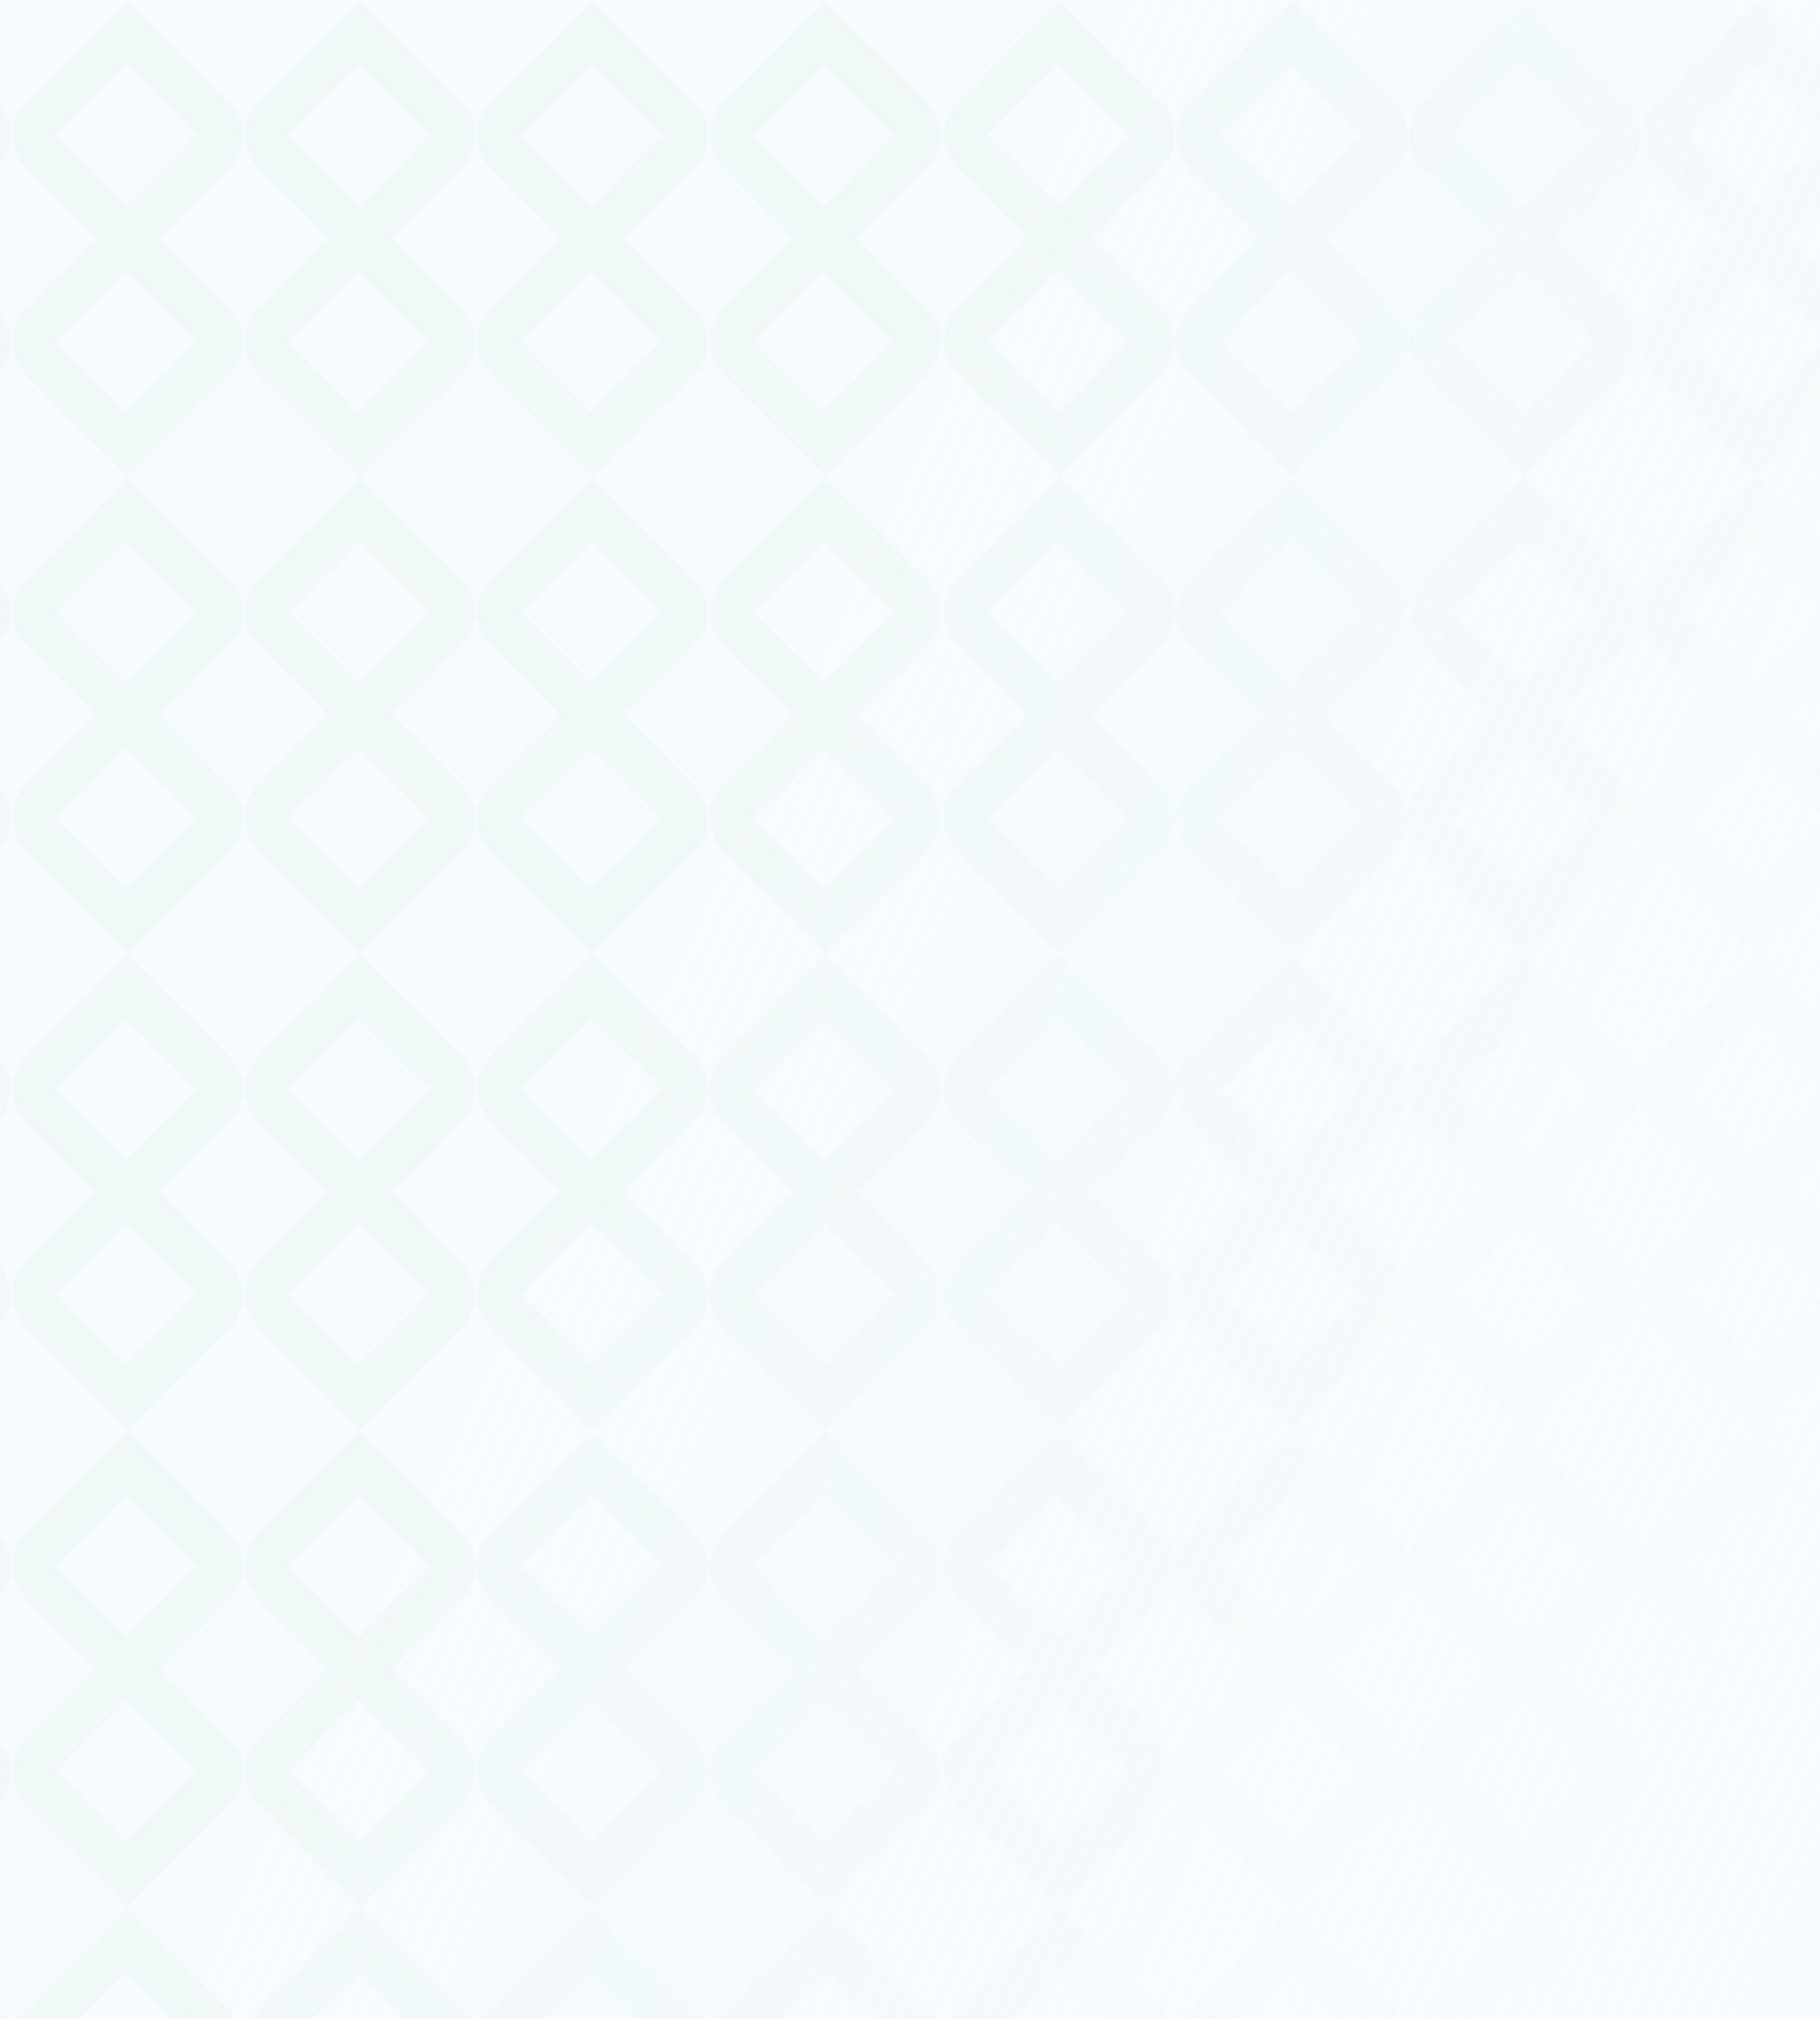 <svg width="312" height="346" viewBox="0 0 312 346" fill="none" xmlns="http://www.w3.org/2000/svg">
<path d="M560.217 -327H-237.578V572.269H560.217V-327Z" fill="#F7FBFE"/>
<path d="M146.963 122.465L158.995 110.432C160.5 108.928 161.252 106.923 161.252 104.917C161.252 102.912 160.5 100.906 158.995 99.402L141.448 81.855L123.901 99.402C122.397 100.906 121.645 102.912 121.645 104.917C121.645 106.923 122.397 108.928 123.901 110.432L135.933 122.465L123.901 134.497C120.893 137.505 120.893 142.519 123.901 145.778L141.448 163.325L158.995 145.778C160.5 144.274 161.252 142.268 161.252 140.263C161.252 138.257 160.5 136.252 158.995 134.748L146.963 122.465ZM129.165 104.917L141.197 92.885L153.23 104.917L141.197 116.95L129.165 104.917ZM153.23 140.263L141.197 152.295L129.165 140.263L141.197 128.23L153.23 140.263C153.481 140.012 153.481 140.012 153.23 140.263Z" fill="#3CB44A" fill-opacity="0.1"/>
<path d="M146.963 40.743L158.995 28.711C160.5 27.207 161.252 25.201 161.252 23.196C161.252 21.191 160.5 19.185 158.995 17.681L141.448 0.134L123.901 17.681C122.397 19.185 121.645 21.191 121.645 23.196C121.645 25.201 122.397 27.207 123.901 28.711L135.933 40.743L123.901 52.776C120.893 55.784 120.893 60.798 123.901 64.056L141.448 81.604L158.995 64.056C160.5 62.552 161.252 60.547 161.252 58.542C161.252 56.536 160.5 54.531 158.995 53.027L146.963 40.743ZM129.165 23.196L141.197 11.164L153.23 23.196L141.197 35.229L129.165 23.196ZM153.23 58.542L141.197 70.574L129.165 58.542L141.197 46.509L153.23 58.542C153.481 58.291 153.481 58.542 153.23 58.542Z" fill="#3CB44A" fill-opacity="0.1"/>
<path d="M107.104 122.465L119.136 110.432C120.64 108.928 121.392 106.923 121.392 104.917C121.392 102.912 120.64 100.906 119.136 99.402L101.589 81.855L84.041 99.402C82.537 100.906 81.785 102.912 81.785 104.917C81.785 106.923 82.537 108.928 84.041 110.432L96.074 122.465L84.041 134.497C81.033 137.505 81.033 142.519 84.041 145.778L101.589 163.325L119.136 145.778C120.64 144.274 121.392 142.268 121.392 140.263C121.392 138.257 120.64 136.252 119.136 134.748L107.104 122.465ZM89.305 104.917L101.338 92.885L113.371 104.917L101.338 116.95L89.305 104.917ZM113.371 140.263L101.338 152.295L89.305 140.263L101.338 128.23L113.371 140.263C113.621 140.012 113.621 140.012 113.371 140.263Z" fill="#3CB44A" fill-opacity="0.1"/>
<path d="M107.104 40.743L119.136 28.711C120.64 27.207 121.392 25.201 121.392 23.196C121.392 21.191 120.64 19.185 119.136 17.681L101.589 0.134L84.041 17.681C82.537 19.185 81.785 21.191 81.785 23.196C81.785 25.201 82.537 27.207 84.041 28.711L96.074 40.743L84.041 52.776C81.033 55.784 81.033 60.798 84.041 64.056L101.589 81.604L119.136 64.056C120.64 62.552 121.392 60.547 121.392 58.542C121.392 56.536 120.64 54.531 119.136 53.027L107.104 40.743ZM89.305 23.196L101.338 11.164L113.371 23.196L101.338 35.229L89.305 23.196ZM113.371 58.542L101.338 70.574L89.305 58.542L101.338 46.509L113.371 58.542C113.621 58.291 113.621 58.542 113.371 58.542Z" fill="#3CB44A" fill-opacity="0.1"/>
<path d="M67.248 122.465L79.281 110.432C80.785 108.928 81.537 106.923 81.537 104.917C81.537 102.912 80.785 100.906 79.281 99.402L61.733 81.855L44.186 99.402C42.682 100.906 41.93 102.912 41.93 104.917C41.93 106.923 42.682 108.928 44.186 110.432L56.218 122.465L44.186 134.497C41.178 137.505 41.178 142.519 44.186 145.778L61.733 163.325L79.281 145.778C80.785 144.274 81.537 142.268 81.537 140.263C81.537 138.257 80.785 136.252 79.281 134.748L67.248 122.465ZM49.45 104.917L61.483 92.885L73.515 104.917L61.483 116.95L49.45 104.917ZM73.515 140.263L61.483 152.295L49.45 140.263L61.483 128.23L73.515 140.263C73.766 140.012 73.766 140.012 73.515 140.263Z" fill="#3CB44A" fill-opacity="0.1"/>
<path d="M67.248 40.743L79.281 28.711C80.785 27.207 81.537 25.201 81.537 23.196C81.537 21.191 80.785 19.185 79.281 17.681L61.733 0.134L44.186 17.681C42.682 19.185 41.93 21.191 41.93 23.196C41.93 25.201 42.682 27.207 44.186 28.711L56.218 40.743L44.186 52.776C41.178 55.784 41.178 60.798 44.186 64.056L61.733 81.604L79.281 64.056C80.785 62.552 81.537 60.547 81.537 58.542C81.537 56.536 80.785 54.531 79.281 53.027L67.248 40.743ZM49.45 23.196L61.483 11.164L73.515 23.196L61.483 35.229L49.45 23.196ZM73.515 58.542L61.483 70.574L49.45 58.542L61.483 46.509L73.515 58.542C73.766 58.291 73.766 58.542 73.515 58.542Z" fill="#3CB44A" fill-opacity="0.1"/>
<path d="M27.389 122.465L39.421 110.432C40.925 108.928 41.677 106.923 41.677 104.917C41.677 102.912 40.925 100.906 39.421 99.402L21.874 81.855L4.326 99.402C2.822 100.906 2.07 102.912 2.07 104.917C2.07 106.923 2.822 108.928 4.326 110.432L16.359 122.465L4.326 134.497C1.318 137.505 1.318 142.519 4.326 145.778L21.874 163.325L39.421 145.778C40.925 144.274 41.677 142.268 41.677 140.263C41.677 138.257 40.925 136.252 39.421 134.748L27.389 122.465ZM9.591 104.917L21.623 92.885L33.656 104.917L21.623 116.95L9.591 104.917ZM33.656 140.263L21.623 152.295L9.591 140.263L21.623 128.23L33.656 140.263C33.656 140.012 33.656 140.012 33.656 140.263Z" fill="#3CB44A" fill-opacity="0.1"/>
<path d="M27.389 40.743L39.421 28.711C40.925 27.207 41.677 25.201 41.677 23.196C41.677 21.191 40.925 19.185 39.421 17.681L21.874 0.134L4.326 17.681C2.822 19.185 2.07 21.191 2.07 23.196C2.07 25.201 2.822 27.207 4.326 28.711L16.359 40.743L4.326 52.776C1.318 55.784 1.318 60.798 4.326 64.056L21.874 81.604L39.421 64.056C40.925 62.552 41.677 60.547 41.677 58.542C41.677 56.536 40.925 54.531 39.421 53.027L27.389 40.743ZM9.591 23.196L21.623 11.164L33.656 23.196L21.623 35.229L9.591 23.196ZM33.656 58.542L21.623 70.574L9.591 58.542L21.623 46.509L33.656 58.542C33.656 58.291 33.656 58.542 33.656 58.542Z" fill="#3CB44A" fill-opacity="0.1"/>
<path d="M-12.471 122.465L-0.438 110.432C1.066 108.928 1.818 106.923 1.818 104.917C1.818 102.912 1.066 100.906 -0.438 99.402L-17.986 81.855L-35.533 99.402C-37.037 100.906 -37.789 102.912 -37.789 104.917C-37.789 106.923 -37.037 108.928 -35.533 110.432L-23.5 122.465L-35.533 134.497C-38.541 137.505 -38.541 142.519 -35.533 145.778L-17.986 163.325L-0.438 145.778C1.066 144.274 1.818 142.268 1.818 140.263C1.818 138.257 1.066 136.252 -0.438 134.748L-12.471 122.465ZM-30.269 104.917L-18.236 92.885L-6.204 104.917L-18.236 116.95L-30.269 104.917ZM-6.204 140.263L-18.236 152.295L-30.269 140.263L-18.236 128.23L-6.204 140.263C-6.204 140.012 -6.204 140.012 -6.204 140.263Z" fill="#3CB44A" fill-opacity="0.1"/>
<path d="M-12.471 40.743L-0.438 28.711C1.066 27.207 1.818 25.201 1.818 23.196C1.818 21.191 1.066 19.185 -0.438 17.681L-17.986 0.134L-35.533 17.681C-37.037 19.185 -37.789 21.191 -37.789 23.196C-37.789 25.201 -37.037 27.207 -35.533 28.711L-23.5 40.743L-35.533 52.776C-38.541 55.784 -38.541 60.798 -35.533 64.056L-17.986 81.604L-0.438 64.056C1.066 62.552 1.818 60.547 1.818 58.542C1.818 56.536 1.066 54.531 -0.438 53.027L-12.471 40.743ZM-30.269 23.196L-18.236 11.164L-6.204 23.196L-18.236 35.229L-30.269 23.196ZM-6.204 58.542L-18.236 70.574L-30.269 58.542L-18.236 46.509L-6.204 58.542C-6.204 58.291 -6.204 58.542 -6.204 58.542Z" fill="#3CB44A" fill-opacity="0.1"/>
<path d="M-12.471 367.627L-0.438 355.594C1.066 354.09 1.818 352.085 1.818 350.079C1.818 348.074 1.066 346.069 -0.438 344.565L-17.986 327.017L-35.533 344.565C-37.037 346.069 -37.789 348.074 -37.789 350.079C-37.789 352.085 -37.037 354.09 -35.533 355.594L-23.5 367.627L-35.533 379.659C-38.541 382.667 -38.541 387.681 -35.533 390.94L-17.986 408.487L-0.438 390.94C1.066 389.436 1.818 387.43 1.818 385.425C1.818 383.419 1.066 381.414 -0.438 379.91L-12.471 367.627ZM-30.269 350.079L-18.236 338.047L-6.204 350.079L-18.236 362.112L-30.269 350.079ZM-6.204 385.174L-18.236 397.207L-30.269 385.174L-18.236 373.142L-6.204 385.174Z" fill="#3CB44A" fill-opacity="0.1"/>
<path d="M-12.471 285.906L-0.438 273.874C1.066 272.37 1.818 270.364 1.818 268.359C1.818 266.353 1.066 264.348 -0.438 262.844L-17.986 245.296L-35.533 262.844C-37.037 264.348 -37.789 266.353 -37.789 268.359C-37.789 270.364 -37.037 272.37 -35.533 273.874L-23.5 285.906L-35.533 297.939C-38.541 300.947 -38.541 305.96 -35.533 309.219L-17.986 326.767L-0.438 309.219C1.066 307.715 1.818 305.71 1.818 303.704C1.818 301.699 1.066 299.693 -0.438 298.189L-12.471 285.906ZM-30.269 268.359L-18.236 256.326L-6.204 268.359L-18.236 280.391L-30.269 268.359ZM-6.204 303.454L-18.236 315.486L-30.269 303.454L-18.236 291.421L-6.204 303.454Z" fill="#3CB44A" fill-opacity="0.1"/>
<path d="M-12.471 204.185L-0.438 192.153C1.066 190.649 1.818 188.643 1.818 186.638C1.818 184.632 1.066 182.627 -0.438 181.123L-17.986 163.575L-35.533 181.123C-37.037 182.627 -37.789 184.632 -37.789 186.638C-37.789 188.643 -37.037 190.649 -35.533 192.153L-23.5 204.185L-35.533 216.218C-38.541 219.226 -38.541 224.239 -35.533 227.498L-17.986 245.046L-0.438 227.498C1.066 225.994 1.818 223.989 1.818 221.983C1.818 219.978 1.066 217.972 -0.438 216.468L-12.471 204.185ZM-30.269 186.638L-18.236 174.605L-6.204 186.638L-18.236 198.67L-30.269 186.638ZM-6.204 221.733L-18.236 233.765L-30.269 221.733L-18.236 209.7L-6.204 221.733Z" fill="#3CB44A" fill-opacity="0.1"/>
<path d="M146.963 367.627L158.995 355.594C160.5 354.09 161.252 352.085 161.252 350.079C161.252 348.074 160.5 346.069 158.995 344.565L141.448 327.017L123.901 344.565C122.397 346.069 121.645 348.074 121.645 350.079C121.645 352.085 122.397 354.09 123.901 355.594L135.933 367.627L123.901 379.659C120.893 382.667 120.893 387.681 123.901 390.94L141.448 408.487L158.995 390.94C160.5 389.436 161.252 387.43 161.252 385.425C161.252 383.419 160.5 381.414 158.995 379.91L146.963 367.627ZM129.416 350.079C129.165 350.079 129.165 350.079 129.416 350.079L141.448 338.047L153.481 350.079L141.448 362.112L129.416 350.079ZM153.481 385.174L141.448 397.207L129.416 385.174L141.448 373.142L153.481 385.174Z" fill="#3CB44A" fill-opacity="0.1"/>
<path d="M146.963 285.906L158.995 273.874C160.5 272.37 161.252 270.364 161.252 268.359C161.252 266.353 160.5 264.348 158.995 262.844L141.448 245.296L123.901 262.844C122.397 264.348 121.645 266.353 121.645 268.359C121.645 270.364 122.397 272.37 123.901 273.874L135.933 285.906L123.901 297.939C120.893 300.947 120.893 305.96 123.901 309.219L141.448 326.767L158.995 309.219C160.5 307.715 161.252 305.71 161.252 303.704C161.252 301.699 160.5 299.693 158.995 298.189L146.963 285.906ZM129.165 268.359L141.197 256.326L153.23 268.359L141.197 280.391L129.165 268.359ZM153.481 303.454L141.448 315.486L129.416 303.454L141.448 291.421L153.481 303.454Z" fill="#3CB44A" fill-opacity="0.1"/>
<path d="M146.963 204.185L158.995 192.153C160.5 190.649 161.252 188.643 161.252 186.638C161.252 184.632 160.5 182.627 158.995 181.123L141.448 163.575L123.901 181.123C122.397 182.627 121.645 184.632 121.645 186.638C121.645 188.643 122.397 190.649 123.901 192.153L135.933 204.185L123.901 216.218C120.893 219.226 120.893 224.239 123.901 227.498L141.448 245.046L158.995 227.498C160.5 225.994 161.252 223.989 161.252 221.983C161.252 219.978 160.5 217.972 158.995 216.468L146.963 204.185ZM129.165 186.638L141.197 174.605L153.23 186.638L141.197 198.67L129.165 186.638ZM153.481 221.733L141.448 233.765L129.416 221.733L141.448 209.7L153.481 221.733Z" fill="#3CB44A" fill-opacity="0.1"/>
<path d="M107.104 367.627L119.136 355.594C120.64 354.09 121.392 352.085 121.392 350.079C121.392 348.074 120.64 346.069 119.136 344.565L101.589 327.017L84.041 344.565C82.537 346.069 81.785 348.074 81.785 350.079C81.785 352.085 82.537 354.09 84.041 355.594L96.074 367.627L84.041 379.659C81.033 382.667 81.033 387.681 84.041 390.94L101.589 408.487L119.136 390.94C120.64 389.436 121.392 387.43 121.392 385.425C121.392 383.419 120.64 381.414 119.136 379.91L107.104 367.627ZM89.305 350.079L101.338 338.047L113.371 350.079L101.338 362.112L89.305 350.079ZM113.371 385.174L101.338 397.207L89.305 385.174L101.338 373.142L113.371 385.174C113.621 385.174 113.621 385.174 113.371 385.174Z" fill="#3CB44A" fill-opacity="0.1"/>
<path d="M107.104 285.906L119.136 273.874C120.64 272.37 121.392 270.364 121.392 268.359C121.392 266.353 120.64 264.348 119.136 262.844L101.589 245.296L84.041 262.844C82.537 264.348 81.785 266.353 81.785 268.359C81.785 270.364 82.537 272.37 84.041 273.874L96.074 285.906L84.041 297.939C81.033 300.947 81.033 305.96 84.041 309.219L101.589 326.767L119.136 309.219C120.64 307.715 121.392 305.71 121.392 303.704C121.392 301.699 120.64 299.693 119.136 298.189L107.104 285.906ZM89.305 268.359L101.338 256.326L113.371 268.359L101.338 280.391L89.305 268.359ZM113.371 303.454L101.338 315.486L89.305 303.454L101.338 291.421L113.371 303.454C113.621 303.454 113.621 303.454 113.371 303.454Z" fill="#3CB44A" fill-opacity="0.1"/>
<path d="M107.104 204.185L119.136 192.153C120.64 190.649 121.392 188.643 121.392 186.638C121.392 184.632 120.64 182.627 119.136 181.123L101.589 163.575L84.041 181.123C82.537 182.627 81.785 184.632 81.785 186.638C81.785 188.643 82.537 190.649 84.041 192.153L96.074 204.185L84.041 216.218C81.033 219.226 81.033 224.239 84.041 227.498L101.589 245.046L119.136 227.498C120.64 225.994 121.392 223.989 121.392 221.983C121.392 219.978 120.64 217.972 119.136 216.468L107.104 204.185ZM89.305 186.638L101.338 174.605L113.371 186.638L101.338 198.67L89.305 186.638ZM113.371 221.733L101.338 233.765L89.305 221.733L101.338 209.7L113.371 221.733C113.621 221.733 113.621 221.733 113.371 221.733Z" fill="#3CB44A" fill-opacity="0.1"/>
<path d="M67.248 367.627L79.281 355.594C80.785 354.09 81.537 352.085 81.537 350.079C81.537 348.074 80.785 346.069 79.281 344.565L61.733 327.017L44.186 344.565C42.682 346.069 41.93 348.074 41.93 350.079C41.93 352.085 42.682 354.09 44.186 355.594L56.218 367.627L44.186 379.659C41.178 382.667 41.178 387.681 44.186 390.94L61.733 408.487L79.281 390.94C80.785 389.436 81.537 387.43 81.537 385.425C81.537 383.419 80.785 381.414 79.281 379.91L67.248 367.627ZM49.45 350.079L61.483 338.047L73.515 350.079L61.483 362.112L49.45 350.079ZM73.515 385.174L61.483 397.207L49.45 385.174L61.483 373.142L73.515 385.174C73.766 385.174 73.766 385.174 73.515 385.174Z" fill="#3CB44A" fill-opacity="0.1"/>
<path d="M67.248 285.906L79.281 273.874C80.785 272.37 81.537 270.364 81.537 268.359C81.537 266.353 80.785 264.348 79.281 262.844L61.733 245.296L44.186 262.844C42.682 264.348 41.93 266.353 41.93 268.359C41.93 270.364 42.682 272.37 44.186 273.874L56.218 285.906L44.186 297.939C41.178 300.947 41.178 305.96 44.186 309.219L61.733 326.767L79.281 309.219C80.785 307.715 81.537 305.71 81.537 303.704C81.537 301.699 80.785 299.693 79.281 298.189L67.248 285.906ZM49.45 268.359L61.483 256.326L73.515 268.359L61.483 280.391L49.45 268.359ZM73.515 303.454L61.483 315.486L49.45 303.454L61.483 291.421L73.515 303.454Z" fill="#3CB44A" fill-opacity="0.1"/>
<path d="M67.248 204.185L79.281 192.153C80.785 190.649 81.537 188.643 81.537 186.638C81.537 184.632 80.785 182.627 79.281 181.123L61.733 163.575L44.186 181.123C42.682 182.627 41.93 184.632 41.93 186.638C41.93 188.643 42.682 190.649 44.186 192.153L56.218 204.185L44.186 216.218C41.178 219.226 41.178 224.239 44.186 227.498L61.733 245.046L79.281 227.498C80.785 225.994 81.537 223.989 81.537 221.983C81.537 219.978 80.785 217.972 79.281 216.468L67.248 204.185ZM49.45 186.638L61.483 174.605L73.515 186.638L61.483 198.67L49.45 186.638ZM73.515 221.733L61.483 233.765L49.45 221.733L61.483 209.7L73.515 221.733Z" fill="#3CB44A" fill-opacity="0.1"/>
<path d="M27.389 367.627L39.421 355.594C40.925 354.09 41.677 352.085 41.677 350.079C41.677 348.074 40.925 346.069 39.421 344.565L21.874 327.017L4.326 344.565C2.822 346.069 2.07 348.074 2.07 350.079C2.07 352.085 2.822 354.09 4.326 355.594L16.359 367.627L4.326 379.659C1.318 382.667 1.318 387.681 4.326 390.94L21.874 408.487L39.421 390.94C40.925 389.436 41.677 387.43 41.677 385.425C41.677 383.419 40.925 381.414 39.421 379.91L27.389 367.627ZM9.591 350.079L21.623 338.047L33.656 350.079L21.623 362.112L9.591 350.079ZM33.656 385.174L21.623 397.207L9.591 385.174L21.623 373.142L33.656 385.174Z" fill="#3CB44A" fill-opacity="0.1"/>
<path d="M27.389 285.906L39.421 273.874C40.925 272.37 41.677 270.364 41.677 268.359C41.677 266.353 40.925 264.348 39.421 262.844L21.874 245.296L4.326 262.844C2.822 264.348 2.07 266.353 2.07 268.359C2.07 270.364 2.822 272.37 4.326 273.874L16.359 285.906L4.326 297.939C1.318 300.947 1.318 305.96 4.326 309.219L21.874 326.767L39.421 309.219C40.925 307.715 41.677 305.71 41.677 303.704C41.677 301.699 40.925 299.693 39.421 298.189L27.389 285.906ZM9.591 268.359L21.623 256.326L33.656 268.359L21.623 280.391L9.591 268.359ZM33.656 303.454L21.623 315.486L9.591 303.454L21.623 291.421L33.656 303.454Z" fill="#3CB44A" fill-opacity="0.1"/>
<path d="M27.389 204.185L39.421 192.153C40.925 190.649 41.677 188.643 41.677 186.638C41.677 184.632 40.925 182.627 39.421 181.123L21.874 163.575L4.326 181.123C2.822 182.627 2.07 184.632 2.07 186.638C2.07 188.643 2.822 190.649 4.326 192.153L16.359 204.185L4.326 216.218C1.318 219.226 1.318 224.239 4.326 227.498L21.874 245.046L39.421 227.498C40.925 225.994 41.677 223.989 41.677 221.983C41.677 219.978 40.925 217.972 39.421 216.468L27.389 204.185ZM9.591 186.638L21.623 174.605L33.656 186.638L21.623 198.67L9.591 186.638ZM33.656 221.733L21.623 233.765L9.591 221.733L21.623 209.7L33.656 221.733Z" fill="#3CB44A" fill-opacity="0.1"/>
<path d="M306.713 122.465L318.745 110.432C320.25 108.928 321.002 106.923 321.002 104.917C321.002 102.912 320.25 100.906 318.745 99.402L301.198 81.855L283.651 99.402C282.147 100.906 281.395 102.912 281.395 104.917C281.395 106.923 282.147 108.928 283.651 110.432L295.683 122.465L283.651 134.497C280.643 137.505 280.643 142.519 283.651 145.778L301.198 163.325L318.745 145.778C320.25 144.274 321.002 142.268 321.002 140.263C321.002 138.257 320.25 136.252 318.745 134.748L306.713 122.465ZM288.915 104.917L300.947 92.885L312.98 104.917L300.947 116.95L288.915 104.917ZM312.98 140.263L300.947 152.295L288.915 140.263L300.947 128.23L312.98 140.263C312.98 140.012 312.98 140.012 312.98 140.263Z" fill="#3CB44A" fill-opacity="0.1"/>
<path d="M306.713 40.743L318.745 28.711C320.25 27.207 321.002 25.201 321.002 23.196C321.002 21.191 320.25 19.185 318.745 17.681L301.198 0.134L283.651 17.681C282.147 19.185 281.395 21.191 281.395 23.196C281.395 25.201 282.147 27.207 283.651 28.711L295.683 40.743L283.651 52.776C280.643 55.784 280.643 60.798 283.651 64.056L301.198 81.604L318.745 64.056C320.25 62.552 321.002 60.547 321.002 58.542C321.002 56.536 320.25 54.531 318.745 53.027L306.713 40.743ZM288.915 23.196L300.947 11.164L312.98 23.196L300.947 35.229L288.915 23.196ZM312.98 58.542L300.947 70.574L288.915 58.542L300.947 46.509L312.98 58.542C312.98 58.291 312.98 58.542 312.98 58.542Z" fill="#3CB44A" fill-opacity="0.1"/>
<path d="M266.854 122.465L278.886 110.432C280.39 108.928 281.142 106.923 281.142 104.917C281.142 102.912 280.39 100.906 278.886 99.402L261.339 81.855L243.791 99.402C242.287 100.906 241.535 102.912 241.535 104.917C241.535 106.923 242.287 108.928 243.791 110.432L255.824 122.465L243.791 134.497C240.783 137.505 240.783 142.519 243.791 145.778L261.339 163.325L278.886 145.778C280.39 144.274 281.142 142.268 281.142 140.263C281.142 138.257 280.39 136.252 278.886 134.748L266.854 122.465ZM249.055 104.917L261.088 92.885L273.121 104.917L261.088 116.95L249.055 104.917ZM273.121 140.263L261.088 152.295L249.055 140.263L261.088 128.23L273.121 140.263C273.121 140.012 273.121 140.012 273.121 140.263Z" fill="#3CB44A" fill-opacity="0.1"/>
<path d="M266.854 40.743L278.886 28.711C280.39 27.207 281.142 25.201 281.142 23.196C281.142 21.191 280.39 19.185 278.886 17.681L261.339 0.134L243.791 17.681C242.287 19.185 241.535 21.191 241.535 23.196C241.535 25.201 242.287 27.207 243.791 28.711L255.824 40.743L243.791 52.776C240.783 55.784 240.783 60.798 243.791 64.056L261.339 81.604L278.886 64.056C280.39 62.552 281.142 60.547 281.142 58.542C281.142 56.536 280.39 54.531 278.886 53.027L266.854 40.743ZM249.055 23.196L261.088 11.164L273.121 23.196L261.088 35.229L249.055 23.196ZM273.121 58.542L261.088 70.574L249.055 58.542L261.088 46.509L273.121 58.542C273.121 58.291 273.121 58.542 273.121 58.542Z" fill="#3CB44A" fill-opacity="0.1"/>
<path d="M226.998 122.465L239.031 110.432C240.535 108.928 241.287 106.923 241.287 104.917C241.287 102.912 240.535 100.906 239.031 99.402L221.483 81.855L203.936 99.402C202.432 100.906 201.68 102.912 201.68 104.917C201.68 106.923 202.432 108.928 203.936 110.432L215.968 122.465L203.936 134.497C200.928 137.505 200.928 142.519 203.936 145.778L221.483 163.325L239.031 145.778C240.535 144.274 241.287 142.268 241.287 140.263C241.287 138.257 240.535 136.252 239.031 134.748L226.998 122.465ZM209.2 104.917L221.233 92.885L233.265 104.917L221.233 116.95L209.2 104.917ZM233.265 140.263L221.233 152.295L209.2 140.263L221.233 128.23L233.265 140.263C233.265 140.012 233.265 140.012 233.265 140.263Z" fill="#3CB44A" fill-opacity="0.1"/>
<path d="M226.998 40.743L239.031 28.711C240.535 27.207 241.287 25.201 241.287 23.196C241.287 21.191 240.535 19.185 239.031 17.681L221.483 0.134L203.936 17.681C202.432 19.185 201.68 21.191 201.68 23.196C201.68 25.201 202.432 27.207 203.936 28.711L215.968 40.743L203.936 52.776C200.928 55.784 200.928 60.798 203.936 64.056L221.483 81.604L239.031 64.056C240.535 62.552 241.287 60.547 241.287 58.542C241.287 56.536 240.535 54.531 239.031 53.027L226.998 40.743ZM209.2 23.196L221.233 11.164L233.265 23.196L221.233 35.229L209.2 23.196ZM233.265 58.542L221.233 70.574L209.2 58.542L221.233 46.258L233.265 58.542C233.265 58.291 233.265 58.542 233.265 58.542Z" fill="#3CB44A" fill-opacity="0.1"/>
<path d="M187.139 122.465L199.171 110.432C200.675 108.928 201.427 106.923 201.427 104.917C201.427 102.912 200.675 100.906 199.171 99.402L181.624 81.855L164.076 99.402C162.572 100.906 161.82 102.912 161.82 104.917C161.82 106.923 162.572 108.928 164.076 110.432L176.109 122.465L164.076 134.497C161.068 137.505 161.068 142.519 164.076 145.778L181.624 163.325L199.171 145.778C200.675 144.274 201.427 142.268 201.427 140.263C201.427 138.257 200.675 136.252 199.171 134.748L187.139 122.465ZM169.341 104.917L181.373 92.885L193.406 104.917L181.373 116.95L169.341 104.917ZM193.406 140.263L181.373 152.295L169.341 140.263L181.373 128.23L193.406 140.263C193.406 140.012 193.406 140.012 193.406 140.263Z" fill="#3CB44A" fill-opacity="0.1"/>
<path d="M187.139 40.743L199.171 28.711C200.675 27.207 201.427 25.201 201.427 23.196C201.427 21.191 200.675 19.185 199.171 17.681L181.624 0.134L164.076 17.681C162.572 19.185 161.82 21.191 161.82 23.196C161.82 25.201 162.572 27.207 164.076 28.711L176.109 40.743L164.076 52.776C161.068 55.784 161.068 60.798 164.076 64.056L181.624 81.604L199.171 64.056C200.675 62.552 201.427 60.547 201.427 58.542C201.427 56.536 200.675 54.531 199.171 53.027L187.139 40.743ZM169.341 23.196L181.373 11.164L193.406 23.196L181.373 35.229L169.341 23.196ZM193.406 58.542L181.373 70.574L169.341 58.542L181.373 46.509L193.406 58.542C193.406 58.291 193.406 58.542 193.406 58.542Z" fill="#3CB44A" fill-opacity="0.1"/>
<path d="M306.713 367.627L318.745 355.594C320.25 354.09 321.002 352.085 321.002 350.079C321.002 348.074 320.25 346.069 318.745 344.565L301.198 327.017L283.651 344.565C282.147 346.069 281.395 348.074 281.395 350.079C281.395 352.085 282.147 354.09 283.651 355.594L295.683 367.627L283.651 379.659C280.643 382.667 280.643 387.681 283.651 390.94L301.198 408.487L318.745 390.94C320.25 389.436 321.002 387.43 321.002 385.425C321.002 383.419 320.25 381.414 318.745 379.91L306.713 367.627ZM288.915 350.079L300.947 338.047L312.98 350.079L300.947 362.112L288.915 350.079ZM312.98 385.174L300.947 397.207L288.915 385.174L300.947 373.142L312.98 385.174Z" fill="#3CB44A" fill-opacity="0.1"/>
<path d="M306.713 285.906L318.745 273.874C320.25 272.37 321.002 270.364 321.002 268.359C321.002 266.353 320.25 264.348 318.745 262.844L301.198 245.296L283.651 262.844C282.147 264.348 281.395 266.353 281.395 268.359C281.395 270.364 282.147 272.37 283.651 273.874L295.683 285.906L283.651 297.939C280.643 300.947 280.643 305.96 283.651 309.219L301.198 326.767L318.745 309.219C320.25 307.715 321.002 305.71 321.002 303.704C321.002 301.699 320.25 299.693 318.745 298.189L306.713 285.906ZM288.915 268.359L300.947 256.326L312.98 268.359L300.947 280.391L288.915 268.359ZM312.98 303.454L300.947 315.486L288.915 303.454L300.947 291.421L312.98 303.454Z" fill="#3CB44A" fill-opacity="0.1"/>
<path d="M306.713 204.185L318.745 192.153C320.25 190.649 321.002 188.643 321.002 186.638C321.002 184.632 320.25 182.627 318.745 181.123L301.198 163.575L283.651 181.123C282.147 182.627 281.395 184.632 281.395 186.638C281.395 188.643 282.147 190.649 283.651 192.153L295.683 204.185L283.651 216.218C280.643 219.226 280.643 224.239 283.651 227.498L301.198 245.046L318.745 227.498C320.25 225.994 321.002 223.989 321.002 221.983C321.002 219.978 320.25 217.972 318.745 216.468L306.713 204.185ZM288.915 186.638L300.947 174.605L312.98 186.638L300.947 198.67L288.915 186.638ZM312.98 221.733L300.947 233.765L288.915 221.733L300.947 209.7L312.98 221.733Z" fill="#3CB44A" fill-opacity="0.1"/>
<path d="M266.854 367.627L278.886 355.594C280.39 354.09 281.142 352.085 281.142 350.079C281.142 348.074 280.39 346.069 278.886 344.565L261.339 327.017L243.791 344.565C242.287 346.069 241.535 348.074 241.535 350.079C241.535 352.085 242.287 354.09 243.791 355.594L255.824 367.627L243.791 379.659C240.783 382.667 240.783 387.681 243.791 390.94L261.339 408.487L278.886 390.94C280.39 389.436 281.142 387.43 281.142 385.425C281.142 383.419 280.39 381.414 278.886 379.91L266.854 367.627ZM249.055 350.079L261.088 338.047L273.121 350.079L261.088 362.112L249.055 350.079ZM273.121 385.174L261.088 397.207L249.055 385.174L261.088 373.142L273.121 385.174Z" fill="#3CB44A" fill-opacity="0.1"/>
<path d="M266.854 285.906L278.886 273.874C280.39 272.37 281.142 270.364 281.142 268.359C281.142 266.353 280.39 264.348 278.886 262.844L261.339 245.296L243.791 262.844C242.287 264.348 241.535 266.353 241.535 268.359C241.535 270.364 242.287 272.37 243.791 273.874L255.824 285.906L243.791 297.939C240.783 300.947 240.783 305.96 243.791 309.219L261.339 326.767L278.886 309.219C280.39 307.715 281.142 305.71 281.142 303.704C281.142 301.699 280.39 299.693 278.886 298.189L266.854 285.906ZM249.055 268.359L261.088 256.326L273.121 268.359L261.088 280.391L249.055 268.359ZM273.121 303.454L261.088 315.486L249.055 303.454L261.088 291.421L273.121 303.454Z" fill="#3CB44A" fill-opacity="0.1"/>
<path d="M266.854 204.185L278.886 192.153C280.39 190.649 281.142 188.643 281.142 186.638C281.142 184.632 280.39 182.627 278.886 181.123L261.339 163.575L243.791 181.123C242.287 182.627 241.535 184.632 241.535 186.638C241.535 188.643 242.287 190.649 243.791 192.153L255.824 204.185L243.791 216.218C240.783 219.226 240.783 224.239 243.791 227.498L261.339 245.046L278.886 227.498C280.39 225.994 281.142 223.989 281.142 221.983C281.142 219.978 280.39 217.972 278.886 216.468L266.854 204.185ZM249.055 186.638L261.088 174.605L273.121 186.638L261.088 198.67L249.055 186.638ZM273.121 221.733L261.088 233.765L249.055 221.733L261.088 209.7L273.121 221.733Z" fill="#3CB44A" fill-opacity="0.1"/>
<path d="M226.999 367.627L239.031 355.594C240.535 354.09 241.287 352.085 241.287 350.079C241.287 348.074 240.535 346.069 239.031 344.565L221.484 327.017L203.936 344.565C202.432 346.069 201.68 348.074 201.68 350.079C201.68 352.085 202.432 354.09 203.936 355.594L215.969 367.627L203.686 379.659C200.678 382.667 200.678 387.681 203.686 390.94L221.233 408.487L238.781 390.94C240.285 389.436 241.037 387.43 241.037 385.425C241.037 383.419 240.285 381.414 238.781 379.91L226.999 367.627ZM209.201 350.079L221.233 338.047L233.266 350.079L221.233 362.112L209.201 350.079ZM233.266 385.174L221.233 397.207L209.201 385.174L221.233 373.142L233.266 385.174Z" fill="#3CB44A" fill-opacity="0.1"/>
<path d="M226.998 285.906L239.031 273.874C240.535 272.37 241.287 270.364 241.287 268.359C241.287 266.353 240.535 264.348 239.031 262.844L221.483 245.296L203.936 262.844C202.432 264.348 201.68 266.353 201.68 268.359C201.68 270.364 202.432 272.37 203.936 273.874L215.968 285.906L203.936 297.939C200.928 300.947 200.928 305.96 203.936 309.219L221.483 326.767L239.031 309.219C240.535 307.715 241.287 305.71 241.287 303.704C241.287 301.699 240.535 299.693 239.031 298.189L226.998 285.906ZM209.2 268.359L221.233 256.326L233.265 268.359L221.233 280.391L209.2 268.359ZM233.265 303.454L221.233 315.486L209.2 303.454L221.233 291.421L233.265 303.454Z" fill="#3CB44A" fill-opacity="0.1"/>
<path d="M226.998 204.185L239.031 192.153C240.535 190.649 241.287 188.643 241.287 186.638C241.287 184.632 240.535 182.627 239.031 181.123L221.483 163.575L203.936 181.123C202.432 182.627 201.68 184.632 201.68 186.638C201.68 188.643 202.432 190.649 203.936 192.153L215.968 204.185L203.936 216.218C200.928 219.226 200.928 224.239 203.936 227.498L221.483 245.046L239.031 227.498C240.535 225.994 241.287 223.989 241.287 221.983C241.287 219.978 240.535 217.972 239.031 216.468L226.998 204.185ZM209.2 186.638L221.233 174.605L233.265 186.638L221.233 198.67L209.2 186.638ZM233.265 221.733L221.233 233.765L209.2 221.733L221.233 209.7L233.265 221.733Z" fill="#3CB44A" fill-opacity="0.1"/>
<path d="M187.139 367.627L199.172 355.594C200.676 354.09 201.428 352.085 201.428 350.079C201.428 348.074 200.676 346.069 199.172 344.565L181.624 327.017L164.077 344.565C162.573 346.069 161.821 348.074 161.821 350.079C161.821 352.085 162.573 354.09 164.077 355.594L176.11 367.627L163.826 379.659C160.818 382.667 160.818 387.681 163.826 390.94L181.374 408.487L198.921 390.94C200.425 389.436 201.177 387.43 201.177 385.425C201.177 383.419 200.425 381.414 198.921 379.91L187.139 367.627ZM169.341 350.079L181.374 338.047L193.406 350.079L181.374 362.112L169.341 350.079ZM193.406 385.174L181.374 397.207L169.341 385.174L181.374 373.142L193.406 385.174Z" fill="#3CB44A" fill-opacity="0.1"/>
<path d="M187.139 285.906L199.171 273.874C200.675 272.37 201.427 270.364 201.427 268.359C201.427 266.353 200.675 264.348 199.171 262.844L181.624 245.296L164.076 262.844C162.572 264.348 161.82 266.353 161.82 268.359C161.82 270.364 162.572 272.37 164.076 273.874L176.109 285.906L164.076 297.939C161.068 300.947 161.068 305.96 164.076 309.219L181.624 326.767L199.171 309.219C200.675 307.715 201.427 305.71 201.427 303.704C201.427 301.699 200.675 299.693 199.171 298.189L187.139 285.906ZM169.341 268.359L181.373 256.326L193.406 268.359L181.373 280.391L169.341 268.359ZM193.406 303.454L181.373 315.486L169.341 303.454L181.373 291.421L193.406 303.454Z" fill="#3CB44A" fill-opacity="0.1"/>
<path d="M187.139 204.185L199.171 192.153C200.675 190.649 201.427 188.643 201.427 186.638C201.427 184.632 200.675 182.627 199.171 181.123L181.624 163.575L164.076 181.123C162.572 182.627 161.82 184.632 161.82 186.638C161.82 188.643 162.572 190.649 164.076 192.153L176.109 204.185L164.076 216.218C161.068 219.226 161.068 224.239 164.076 227.498L181.624 245.046L199.171 227.498C200.675 225.994 201.427 223.989 201.427 221.983C201.427 219.978 200.675 217.972 199.171 216.468L187.139 204.185ZM169.341 186.638L181.373 174.605L193.406 186.638L181.373 198.67L169.341 186.638ZM193.406 221.733L181.373 233.765L169.341 221.733L181.373 209.7L193.406 221.733Z" fill="#3CB44A" fill-opacity="0.1"/>
<rect x="312" y="347" width="312" height="347" transform="rotate(-180 312 347)" fill="url(#paint0_linear)"/>
<defs>
<linearGradient id="paint0_linear" x1="319.258" y1="354.028" x2="542.191" y2="458.637" gradientUnits="userSpaceOnUse">
<stop stop-color="#F7FBFE"/>
<stop offset="1" stop-color="#F7FBFE" stop-opacity="0.7"/>
</linearGradient>
</defs>
</svg>

